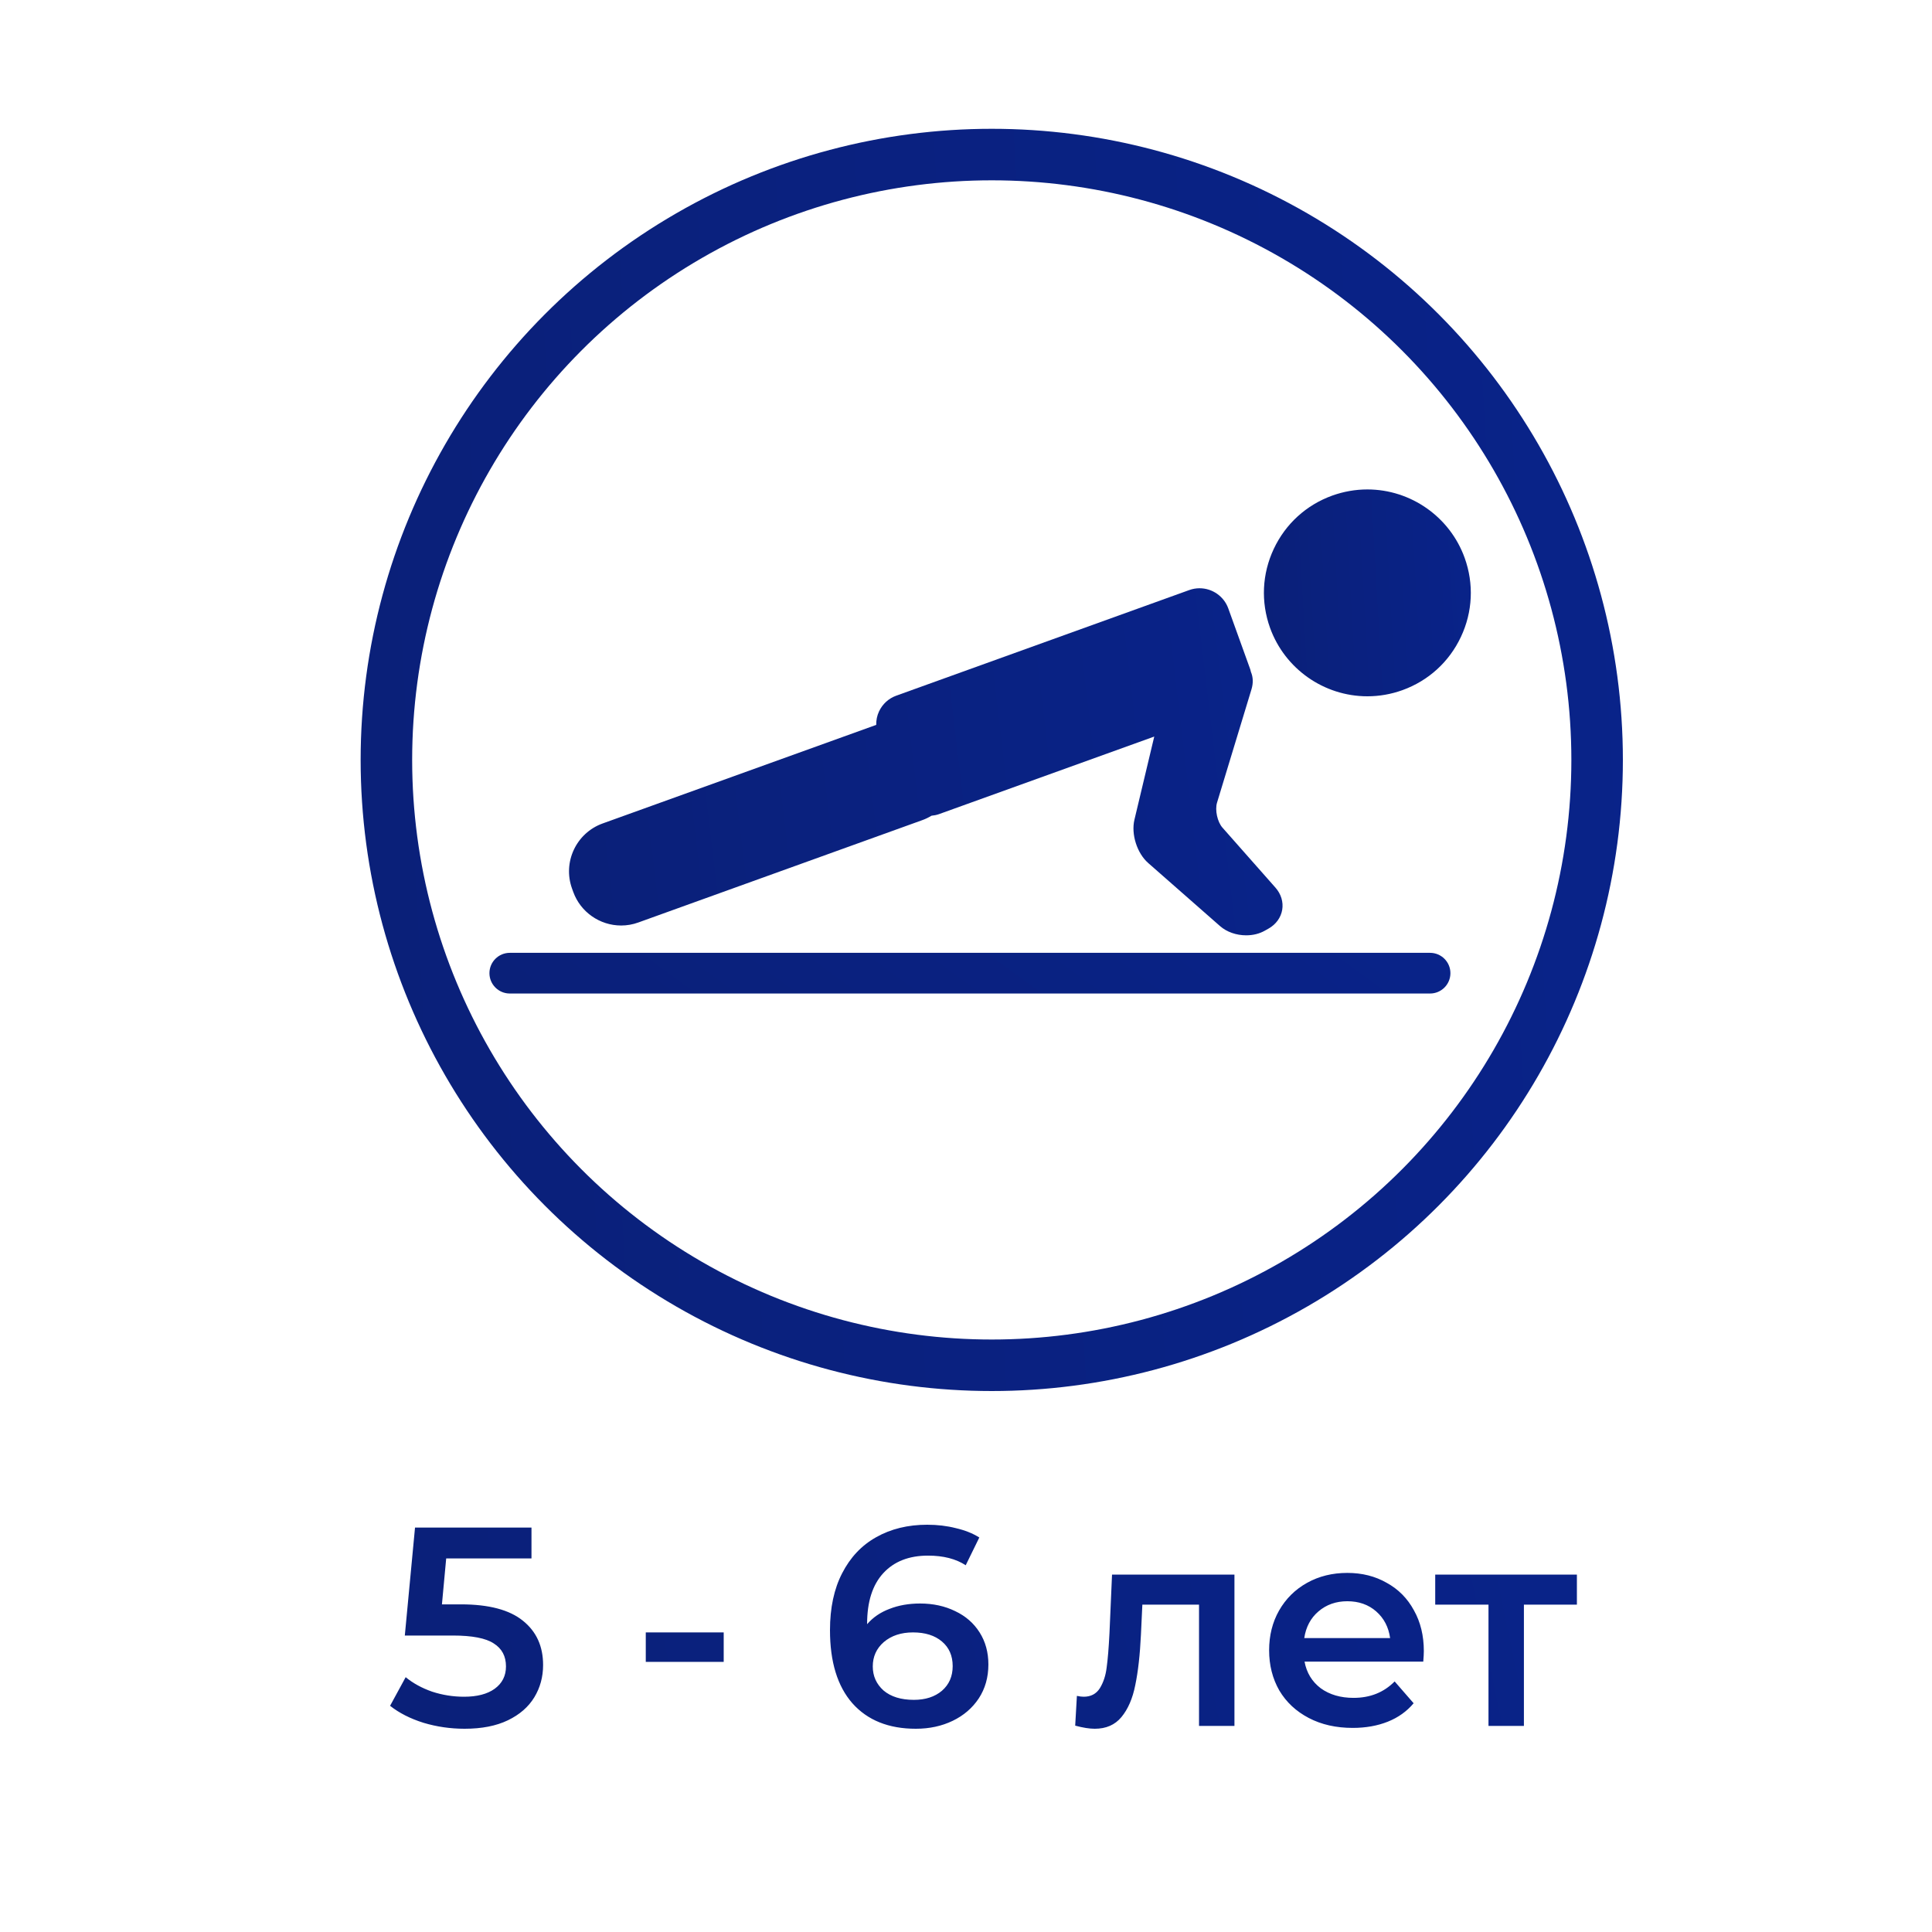 <?xml version="1.0" encoding="UTF-8"?> <svg xmlns="http://www.w3.org/2000/svg" width="75" height="75" viewBox="0 0 75 75" fill="none"> <rect width="75" height="75" fill="white"></rect> <circle cx="38.5" cy="29.5" r="23.5" stroke="url(#paint0_linear)" stroke-width="2"></circle> <path d="M17.893 62.281C18.978 62.281 19.781 62.494 20.302 62.919C20.823 63.337 21.083 63.909 21.083 64.635C21.083 65.097 20.969 65.515 20.742 65.889C20.515 66.263 20.174 66.56 19.719 66.78C19.264 67 18.703 67.11 18.036 67.11C17.486 67.11 16.954 67.033 16.441 66.879C15.928 66.718 15.495 66.498 15.143 66.219L15.748 65.108C16.034 65.343 16.375 65.53 16.771 65.669C17.174 65.801 17.589 65.867 18.014 65.867C18.52 65.867 18.916 65.764 19.202 65.559C19.495 65.346 19.642 65.057 19.642 64.69C19.642 64.294 19.484 63.997 19.169 63.799C18.861 63.594 18.329 63.491 17.574 63.491H15.715L16.111 59.3H20.632V60.499H17.321L17.156 62.281H17.893ZM25.069 63.37H28.094V64.514H25.069V63.37ZM35.718 62.248C36.224 62.248 36.679 62.347 37.082 62.545C37.486 62.736 37.801 63.011 38.028 63.37C38.256 63.729 38.369 64.144 38.369 64.613C38.369 65.112 38.245 65.552 37.995 65.933C37.746 66.307 37.409 66.597 36.983 66.802C36.558 67.007 36.081 67.11 35.553 67.11C34.497 67.11 33.676 66.78 33.089 66.12C32.51 65.46 32.22 64.514 32.22 63.282C32.22 62.417 32.378 61.68 32.693 61.071C33.009 60.455 33.449 59.989 34.013 59.674C34.585 59.351 35.245 59.19 35.993 59.19C36.389 59.19 36.76 59.234 37.104 59.322C37.456 59.403 37.761 59.524 38.017 59.685L37.489 60.763C37.108 60.514 36.62 60.389 36.026 60.389C35.286 60.389 34.706 60.616 34.288 61.071C33.87 61.526 33.661 62.182 33.661 63.04V63.051C33.889 62.787 34.178 62.589 34.53 62.457C34.882 62.318 35.278 62.248 35.718 62.248ZM35.476 65.988C35.924 65.988 36.287 65.871 36.565 65.636C36.844 65.394 36.983 65.075 36.983 64.679C36.983 64.276 36.844 63.957 36.565 63.722C36.287 63.487 35.913 63.37 35.443 63.37C34.981 63.37 34.604 63.495 34.31 63.744C34.024 63.993 33.881 64.309 33.881 64.69C33.881 65.064 34.021 65.376 34.299 65.625C34.585 65.867 34.978 65.988 35.476 65.988ZM47.921 61.126V67H46.546V62.292H44.346L44.291 63.458C44.254 64.235 44.181 64.888 44.071 65.416C43.968 65.937 43.788 66.351 43.532 66.659C43.282 66.96 42.938 67.11 42.498 67.11C42.292 67.11 42.039 67.07 41.739 66.989L41.805 65.834C41.907 65.856 41.995 65.867 42.069 65.867C42.347 65.867 42.556 65.757 42.696 65.537C42.835 65.31 42.923 65.042 42.96 64.734C43.004 64.419 43.041 63.971 43.07 63.392L43.169 61.126H47.921ZM55.273 64.096C55.273 64.191 55.265 64.327 55.251 64.503H50.642C50.722 64.936 50.931 65.28 51.269 65.537C51.613 65.786 52.039 65.911 52.545 65.911C53.19 65.911 53.722 65.698 54.14 65.273L54.877 66.12C54.613 66.435 54.279 66.674 53.876 66.835C53.472 66.996 53.018 67.077 52.512 67.077C51.866 67.077 51.298 66.949 50.807 66.692C50.315 66.435 49.934 66.08 49.663 65.625C49.399 65.163 49.267 64.642 49.267 64.063C49.267 63.491 49.395 62.978 49.652 62.523C49.916 62.061 50.279 61.702 50.741 61.445C51.203 61.188 51.723 61.06 52.303 61.06C52.875 61.06 53.384 61.188 53.832 61.445C54.286 61.694 54.638 62.05 54.888 62.512C55.144 62.967 55.273 63.495 55.273 64.096ZM52.303 62.16C51.863 62.16 51.489 62.292 51.181 62.556C50.88 62.813 50.697 63.157 50.631 63.59H53.964C53.905 63.165 53.725 62.82 53.425 62.556C53.124 62.292 52.75 62.16 52.303 62.16ZM61.215 62.292H59.158V67H57.783V62.292H55.715V61.126H61.215V62.292Z" fill="url(#paint1_linear)"></path> <path d="M22.253 34.623C22.534 35.404 23.282 35.928 24.113 35.928C24.34 35.928 24.564 35.889 24.779 35.811L35.797 31.84C35.926 31.794 36.048 31.735 36.16 31.666C36.259 31.656 36.356 31.639 36.45 31.605L44.808 28.593L44.038 31.823C43.905 32.384 44.139 33.121 44.572 33.501L47.362 35.951C47.622 36.179 47.992 36.309 48.376 36.309C48.641 36.309 48.89 36.248 49.098 36.13L49.249 36.045C49.533 35.884 49.725 35.619 49.775 35.318C49.826 35.017 49.731 34.704 49.514 34.459L47.456 32.129C47.258 31.906 47.158 31.444 47.245 31.159L48.583 26.757C48.656 26.515 48.646 26.283 48.561 26.085C48.552 26.054 48.548 26.022 48.537 25.99L47.682 23.619C47.514 23.151 47.065 22.836 46.566 22.836C46.43 22.836 46.295 22.86 46.167 22.906L34.793 27.006C34.496 27.113 34.259 27.33 34.124 27.617C34.045 27.784 34.012 27.961 34.015 28.14L23.394 31.967C22.37 32.336 21.837 33.469 22.206 34.493L22.253 34.623Z" fill="url(#paint2_linear)"></path> <path d="M56.857 21.654C56.285 20.067 54.767 19 53.081 19C52.617 19 52.16 19.081 51.72 19.238C50.711 19.602 49.904 20.337 49.448 21.307C48.992 22.277 48.941 23.367 49.304 24.376C49.877 25.963 51.394 27.03 53.081 27.03C53.544 27.03 54.002 26.95 54.441 26.792C55.45 26.428 56.257 25.694 56.713 24.723C57.17 23.753 57.221 22.663 56.857 21.654Z" fill="url(#paint3_linear)"></path> <path d="M55.515 36.989H19.79C19.354 36.989 19 37.343 19 37.778C19 38.214 19.354 38.568 19.79 38.568H55.515C55.951 38.568 56.305 38.214 56.305 37.778C56.305 37.343 55.951 36.989 55.515 36.989Z" fill="url(#paint4_linear)"></path> <defs> <linearGradient id="paint0_linear" x1="15.515" y1="50.327" x2="68.247" y2="47.271" gradientUnits="userSpaceOnUse"> <stop stop-color="#0A2079"></stop> <stop offset="1" stop-color="#09238A"></stop> </linearGradient> <linearGradient id="paint1_linear" x1="16.453" y1="69.026" x2="65.068" y2="58.839" gradientUnits="userSpaceOnUse"> <stop stop-color="#0A2079"></stop> <stop offset="1" stop-color="#09238A"></stop> </linearGradient> <linearGradient id="paint2_linear" x1="22.945" y1="35.3" x2="52.436" y2="31.786" gradientUnits="userSpaceOnUse"> <stop stop-color="#0A2079"></stop> <stop offset="1" stop-color="#09238A"></stop> </linearGradient> <linearGradient id="paint3_linear" x1="49.313" y1="26.428" x2="57.957" y2="25.927" gradientUnits="userSpaceOnUse"> <stop stop-color="#0A2079"></stop> <stop offset="1" stop-color="#09238A"></stop> </linearGradient> <linearGradient id="paint4_linear" x1="20.154" y1="38.449" x2="34.165" y2="19.264" gradientUnits="userSpaceOnUse"> <stop stop-color="#0A2079"></stop> <stop offset="1" stop-color="#09238A"></stop> </linearGradient> </defs> </svg> 